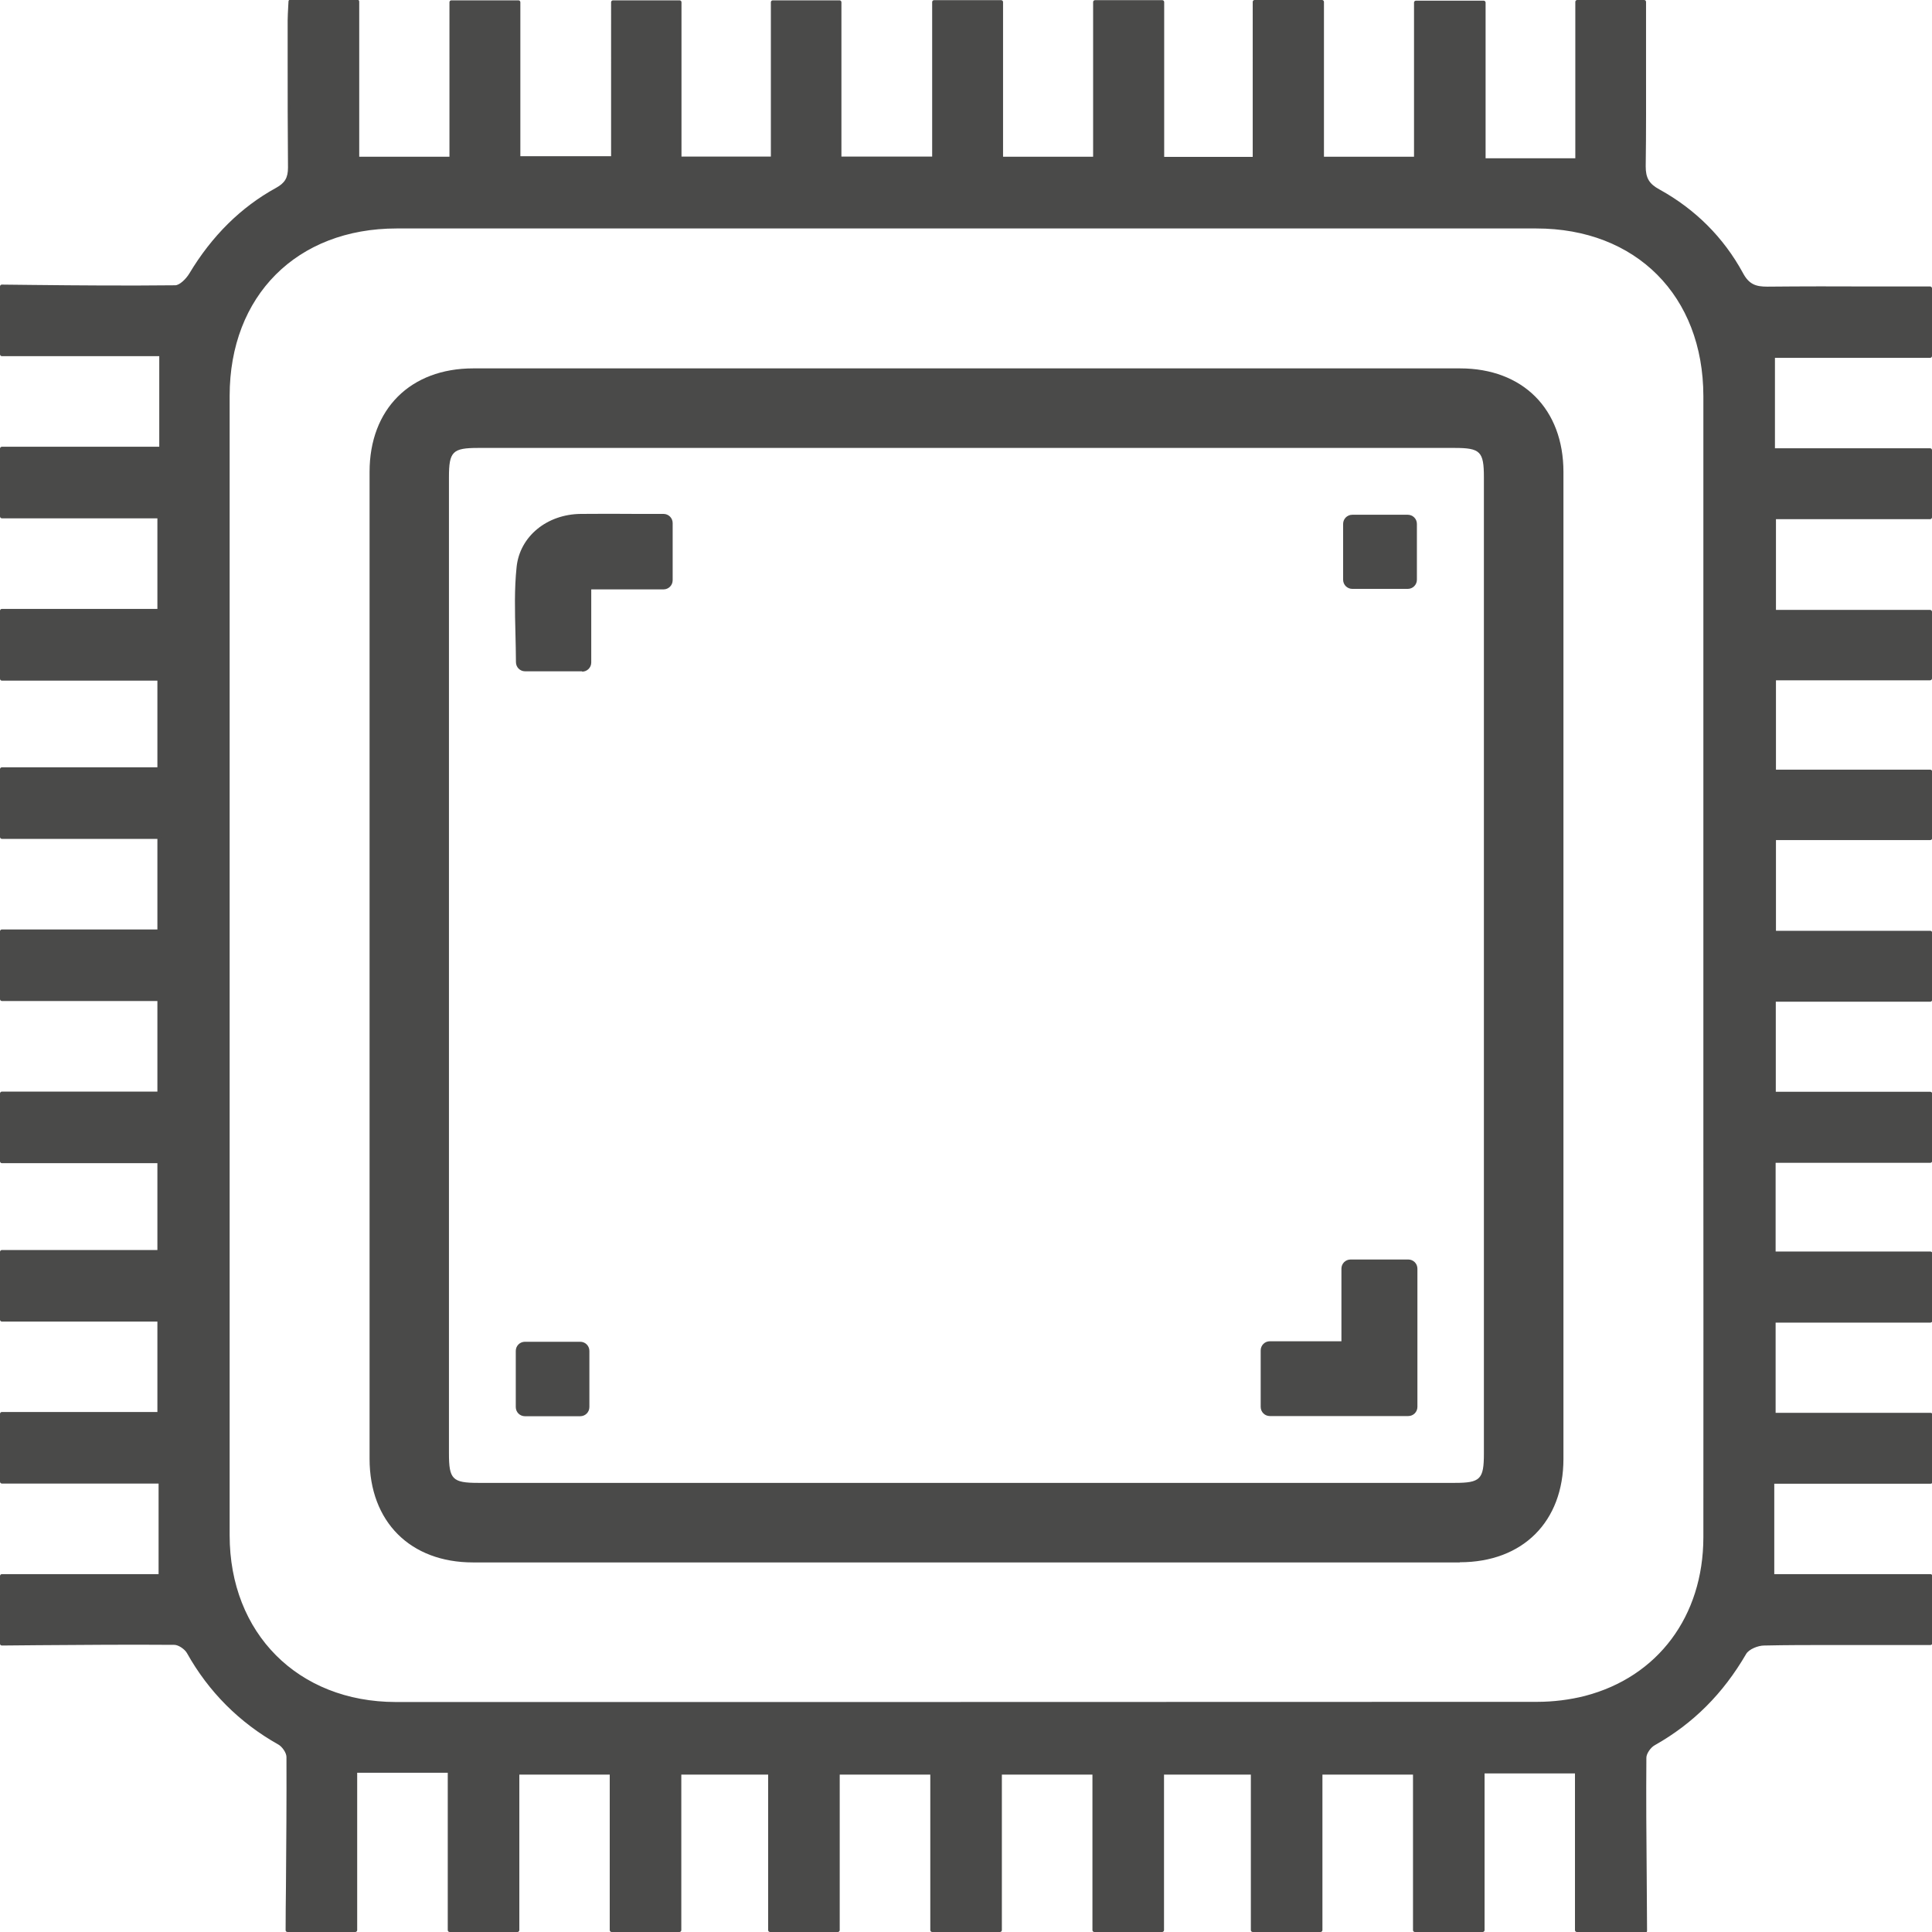 <?xml version="1.0" encoding="UTF-8"?>
<svg id="Calque_2" data-name="Calque 2" xmlns="http://www.w3.org/2000/svg" viewBox="0 0 113.91 113.91">
  <defs>
    <style>
      .cls-1 {
        fill: #4a4a49;
        stroke-width: 0px;
      }
    </style>
  </defs>
  <g id="Calque_1-2" data-name="Calque 1">
    <path class="cls-1" d="m.11,68.48v-4h9.28v-5.56H.11v-3.99h9.28v-5.55H.11v-4h9.28v-5.33H.11v-4.01h9.28v-5.55H.11v-3.99h9.39v-5.56H.11v-4c3.41.03,6.81.07,10.21.04.32,0,.73-.41.92-.74,1.26-2.11,2.91-3.83,5.07-5.01.57-.32.76-.66.76-1.29-.03-2.89-.02-5.77-.02-8.66,0-.39.04-.77.05-1.13h3.95v9.26h5.54V.13h3.96v9.19h5.56V.13h3.93v9.21h5.48V.13h3.94v9.21h5.57V.12h3.96v9.23h5.53V.12h3.97v9.24h5.44V.11h3.98v9.24h5.53V.14h3.99v9.29h5.51V.11h3.95v1.26c0,2.81.03,5.63-.02,8.44,0,.72.22,1.1.86,1.46,2.08,1.15,3.74,2.79,4.88,4.88.39.72.85.87,1.57.86,2.82-.03,5.63-.01,8.44-.01h1.13v3.99h-9.26v5.54h9.26v3.96h-9.19v5.57h9.19v3.93h-9.2v5.48h9.2v3.93h-9.2v5.57h9.21v3.96h-9.22v5.53h9.22v3.97h-9.23v5.44h9.24v3.97h-9.24v5.53h9.25v3.96h-9.33v5.54h9.32v3.96h-1.26c-2.85,0-5.7-.03-8.55.02-.4,0-.97.24-1.15.55-1.31,2.26-3.07,4.05-5.35,5.34-.26.14-.54.54-.54.83-.02,3.4.02,6.81.04,10.21h-4v-9.35h-5.55v9.35h-4v-9.28h-5.55v9.28h-4v-9.28h-5.33v9.28h-4v-9.28h-5.55v9.28h-4v-9.28h-5.55v9.28h-3.99v-9.28h-5.34v9.28h-4v-9.28h-5.55v9.28h-4v-9.39h-5.55v9.39h-4c.02-3.41.06-6.81.04-10.21,0-.29-.28-.69-.54-.83-2.28-1.28-4.06-3.06-5.34-5.34-.15-.26-.55-.54-.83-.54-3.4-.02-6.81.02-10.21.04v-3.99h9.35v-5.56H.11v-4h9.28v-5.55H.11v-4h9.28v-5.33H.11Zm100.43-11.58c0-11.17,0-22.36,0-33.54-.01-5.92-4.05-9.98-9.95-9.98-22.39-.01-44.79-.01-67.19,0-5.91,0-9.95,4.06-9.96,9.98,0,22.39,0,44.79,0,67.18,0,5.84,4.07,9.93,9.9,9.93,22.43.01,44.86,0,67.3-.01.95,0,1.92-.12,2.85-.35,4.32-1.13,7.05-4.79,7.06-9.45.02-11.25,0-22.5,0-33.76"/>
    <path class="cls-1" d="m96.97,113.91h-4c-.06,0-.11-.05-.11-.11v-9.24h-5.33v9.24c0,.06-.05.11-.11.11h-4c-.06,0-.11-.05-.11-.11v-9.17h-5.34v9.17c0,.06-.05.11-.11.11h-4c-.06,0-.11-.05-.11-.11v-9.17h-5.12v9.17c0,.06-.05.11-.11.11h-4c-.06,0-.11-.05-.11-.11v-9.17h-5.34v9.17c0,.06-.05.11-.11.11h-4c-.06,0-.11-.05-.11-.11v-9.17h-5.34v9.17c0,.06-.05.11-.11.11h-4c-.06,0-.11-.05-.11-.11v-9.17h-5.12v9.17c0,.06-.05.11-.11.11h-4c-.06,0-.11-.05-.11-.11v-9.17h-5.33v9.17c0,.06-.05.11-.11.11h-4c-.06,0-.11-.05-.11-.11v-9.28h-5.34v9.28c0,.06-.05.11-.11.11h-4s-.06-.01-.08-.03c-.02-.02-.03-.05-.03-.08,0-.85.01-1.71.02-2.56.02-2.51.04-5.1.03-7.65,0-.24-.25-.61-.49-.74-2.28-1.28-4.1-3.1-5.38-5.39-.14-.24-.51-.48-.74-.48-2.67-.02-5.39,0-8.02.02l-2.19.02H.11s-.06-.01-.08-.03c-.02-.02-.03-.05-.03-.08v-3.99c0-.06.05-.11.11-.11h9.24v-5.34H.11c-.06,0-.11-.05-.11-.11v-4c0-.06.05-.11.11-.11h9.17v-5.33H.11c-.06,0-.11-.05-.11-.11v-4c0-.06.05-.11.11-.11h9.17v-5.12H.11c-.06,0-.11-.05-.11-.11v-4c0-.06.05-.11.11-.11h9.17v-5.34H.11c-.06,0-.11-.05-.11-.11v-4c0-.06.05-.11.11-.11h9.17v-5.34H.11c-.06,0-.11-.05-.11-.11v-4c0-.06.05-.11.11-.11h9.17v-5.11H.11c-.06,0-.11-.05-.11-.11v-4.01c0-.06.05-.11.11-.11h9.17v-5.34H.11c-.06,0-.11-.05-.11-.11v-4c0-.06.05-.11.11-.11h9.28v-5.34H.11c-.06,0-.11-.05-.11-.11v-4s.01-.06.03-.08c.02-.02.05-.03.08-.03H.11l1.81.02c2.76.03,5.61.05,8.41.02.25,0,.63-.36.83-.69,1.33-2.22,3.05-3.92,5.11-5.05.53-.29.71-.6.71-1.2-.02-2.17-.02-4.37-.02-6.5,0-.72,0-1.44,0-2.17,0-.26.02-.52.03-.76,0-.13.02-.25.02-.37,0-.06.05-.1.11-.1h3.95c.06,0,.11.05.11.11v9.15h5.32V.13c0-.06.05-.11.11-.11h3.96c.06,0,.11.05.11.11v9.08h5.35V.13c0-.06.05-.11.11-.11h3.93c.06,0,.11.05.11.11v9.1h5.27V.13c0-.06.05-.11.11-.11h3.94c.06,0,.11.05.11.11v9.1h5.35V.12c0-.06.05-.11.11-.11h3.96c.06,0,.11.05.11.11v9.12h5.31V.12c0-.06.05-.11.11-.11h3.97c.06,0,.11.05.11.11v9.13h5.22V.11c0-.06.05-.11.11-.11h3.98c.06,0,.11.05.11.11v9.13h5.31V.15c0-.06.05-.11.11-.11h4c.06,0,.11.05.11.11v9.18h5.29V.11c0-.06.05-.11.11-.11h3.95c.06,0,.11.05.11.11v1.26c0,.78,0,1.56,0,2.34,0,2,.01,4.07-.02,6.1,0,.68.2,1.03.81,1.36,2.12,1.17,3.78,2.83,4.92,4.92.36.68.77.81,1.43.81h.04c2.04-.02,4.12-.02,6.14-.01.77,0,1.53,0,2.3,0h1.13c.06,0,.11.05.11.11v3.99c0,.06-.05.11-.11.11h-9.15v5.33h9.15c.06,0,.11.05.11.11v3.96c0,.06-.05.11-.11.11h-9.09v5.35h9.09c.06,0,.11.05.11.11v3.93c0,.06-.05.11-.11.11h-9.09v5.27h9.1c.06,0,.11.05.11.11v3.93c0,.06-.05.11-.11.11h-9.1v5.35h9.1c.06,0,.11.05.11.11v3.96c0,.06-.05.11-.11.11h-9.11v5.31h9.11c.06,0,.11.05.11.11v3.97c0,.06-.05.11-.11.11h-9.12v5.23h9.13c.06,0,.11.05.11.11v3.97c0,.06-.05.11-.11.11h-9.13v5.32h9.14c.06,0,.11.05.11.11v3.96c0,.06-.05.11-.11.11h-9.22v5.33h9.21c.06,0,.11.05.11.11v3.96c0,.06-.05.11-.11.11h-1.26c-1.51,0-3.02,0-4.57,0-1.32,0-2.66,0-3.98.03-.36,0-.9.22-1.06.5-1.36,2.34-3.12,4.1-5.39,5.38-.24.13-.49.5-.49.73-.02,2.36,0,4.76.02,7.09,0,1.04.02,2.08.02,3.12,0,.03-.01.06-.03.08-.02.02-.05.03-.08.03Zm-3.89-.22h3.79c0-1-.01-2.01-.02-3.01-.02-2.32-.03-4.72-.02-7.09,0-.34.32-.77.6-.92,2.23-1.26,3.97-2.99,5.31-5.3.2-.35.81-.6,1.24-.61,2.09-.04,4.21-.03,6.26-.03.76,0,1.52,0,2.29,0h1.15v-3.74h-9.21c-.06,0-.11-.05-.11-.11v-5.54c0-.06.05-.11.11-.11h9.22v-3.74h-9.14c-.06,0-.11-.05-.11-.11v-5.53c0-.06.05-.11.11-.11h9.13v-3.76h-9.13c-.06,0-.11-.05-.11-.11v-5.44c0-.06.05-.11.11-.11h9.12v-3.75h-9.11c-.06,0-.11-.05-.11-.11v-5.53c0-.06.05-.11.11-.11h9.11v-3.75h-9.1c-.06,0-.11-.05-.11-.11v-5.57c0-.06.05-.11.11-.11h9.1v-3.72h-9.1c-.06,0-.11-.05-.11-.11v-5.48c0-.06.05-.11.11-.11h9.09v-3.72h-9.09c-.06,0-.11-.05-.11-.11v-5.57c0-.06.05-.11.11-.11h9.09v-3.74h-9.15c-.06,0-.11-.05-.11-.11v-5.54c0-.06.05-.11.11-.11h9.15v-3.78h-1.03c-1.53,0-3.05,0-4.59,0-1.28,0-2.57,0-3.85.02h-.04c-.72,0-1.22-.16-1.63-.92-1.12-2.06-2.75-3.68-4.84-4.84-.68-.38-.92-.78-.92-1.55.03-2.03.02-4.1.02-6.1,0-.78,0-1.56,0-2.34V.22h-3.74v9.22c0,.06-.05.11-.11.11h-5.51c-.06,0-.11-.05-.11-.11V.25h-3.78v9.1c0,.06-.05.11-.11.11h-5.53c-.06,0-.11-.05-.11-.11V.22h-3.76v9.13c0,.06-.05.11-.11.11h-5.44c-.06,0-.11-.05-.11-.11V.23h-3.76v9.12c0,.06-.05.11-.11.11h-5.53c-.06,0-.11-.05-.11-.11V.23h-3.74v9.11c0,.06-.05.11-.11.11h-5.57c-.06,0-.11-.05-.11-.11V.24h-3.72v9.1c0,.06-.05.11-.11.11h-5.48c-.06,0-.11-.05-.11-.11V.24h-3.72v9.08c0,.06-.05.11-.11.11h-5.56c-.06,0-.11-.05-.11-.11V.24h-3.74v9.15c0,.06-.05.11-.11.11h-5.54c-.06,0-.11-.05-.11-.11V.24h-3.74l-.02.27c-.02.25-.03.5-.03.75,0,.72,0,1.44,0,2.17,0,2.13,0,4.33.02,6.5,0,.68-.22,1.05-.82,1.39-2.03,1.11-3.73,2.79-5.03,4.97-.18.31-.62.79-1.01.79-2.79.03-5.65,0-8.41-.02l-1.7-.02v3.78h9.28c.06,0,.11.05.11.11v5.56c0,.06-.05.11-.11.11H.22v3.78h9.17c.06,0,.11.05.11.11v5.55c0,.06-.05.11-.11.11H.22v3.79h9.17c.06,0,.11.05.11.11v5.33c0,.06-.05.11-.11.11H.22v3.78h9.17c.06,0,.11.05.11.11v5.55c0,.06-.05.11-.11.11H.22v3.78h9.17c.06,0,.11.05.11.11v5.56c0,.06-.05.11-.11.11H.22v3.78h9.17c.06,0,.11.05.11.11v5.33c0,.06-.05.11-.11.11H.22v3.78h9.17c.06,0,.11.05.11.11v5.55c0,.06-.05.11-.11.11H.22v3.79h9.24c.06,0,.11.05.11.11v5.56c0,.06-.05.11-.11.11H.22v3.78l2.08-.02c2.63-.02,5.36-.03,8.02-.02.34,0,.76.31.92.59,1.27,2.25,3.05,4.04,5.3,5.3.31.17.59.6.6.92.01,2.55,0,5.15-.03,7.65,0,.82-.01,1.63-.02,2.45h3.79v-9.28c0-.06.05-.11.11-.11h5.55c.06,0,.11.05.11.11v9.28h3.78v-9.17c0-.06.05-.11.11-.11h5.55c.06,0,.11.05.11.11v9.17h3.78v-9.17c0-.06.05-.11.11-.11h5.34c.06,0,.11.05.11.11v9.17h3.78v-9.17c0-.06.05-.11.11-.11h5.55c.06,0,.11.05.11.11v9.17h3.78v-9.17c0-.06.05-.11.11-.11h5.55c.06,0,.11.05.11.11v9.17h3.79v-9.17c0-.06.05-.11.11-.11h5.33c.06,0,.11.05.11.11v9.17h3.78v-9.17c0-.06.05-.11.11-.11h5.55c.06,0,.11.05.11.11v9.17h3.78v-9.24c0-.06.05-.11.11-.11h5.55c.06,0,.11.05.11.11v9.24Zm-45.86-13.11c-8.13,0-16.07,0-23.89,0-5.88,0-10-4.13-10-10.04,0-22.4,0-44.8,0-67.18,0-5.94,4.14-10.09,10.07-10.09,22.29-.01,44.9-.01,67.19,0,5.91,0,10.05,4.15,10.06,10.09,0,7.45,0,14.91,0,22.36v20.83c0,7.9,0,16.07,0,24.11,0,4.74-2.74,8.4-7.14,9.56-.92.23-1.92.36-2.87.36-15.21.01-29.58.02-43.41.02ZM56.99,13.47c-11.23,0-22.45,0-33.6,0-5.89,0-9.85,3.97-9.85,9.87,0,22.39,0,44.79,0,67.18,0,5.78,4.03,9.82,9.79,9.83,21.12,0,43.14,0,67.3-.01.94,0,1.92-.12,2.82-.35,4.3-1.12,6.97-4.7,6.98-9.34.01-8.04,0-16.21,0-24.11v-20.83c0-7.45,0-14.91,0-22.36-.01-5.91-3.97-9.88-9.85-9.88-11.15,0-22.37,0-33.59,0Z"/>
    <path class="cls-1" d="m22.32,56.92v-29.1c0-3.38,2.18-5.56,5.57-5.56h58.18c3.39,0,5.56,2.18,5.56,5.57,0,19.39,0,38.79,0,58.18,0,3.38-2.18,5.56-5.57,5.56H27.89c-3.38,0-5.56-2.18-5.56-5.57v-29.09m65.71,0v-28.78c0-1.82-.45-2.27-2.27-2.27H28.2c-1.82,0-2.27.45-2.27,2.27v57.56c0,1.82.45,2.27,2.27,2.27h57.57c1.81,0,2.26-.45,2.26-2.27v-28.78"/>
    <path class="cls-1" d="m86.07,92.12H27.89c-3.7,0-6.1-2.4-6.1-6.11V27.82c0-3.7,2.41-6.1,6.11-6.1h58.18c3.71,0,6.1,2.4,6.1,6.11,0,19.4,0,38.79,0,58.18,0,3.71-2.4,6.1-6.11,6.1ZM27.9,22.8c-3.1,0-5.03,1.92-5.04,5.02v58.19c0,3.1,1.93,5.03,5.03,5.03h58.18c3.1,0,5.04-1.93,5.04-5.03,0-19.39,0-38.79,0-58.18,0-3.1-1.93-5.03-5.03-5.03H27.9Zm57.87,65.71H28.2c-2.12,0-2.8-.68-2.8-2.8V28.14c0-2.12.68-2.8,2.8-2.8h57.56c2.12,0,2.8.68,2.8,2.8v57.56c0,2.13-.68,2.81-2.8,2.81ZM28.2,26.41c-1.52,0-1.73.21-1.73,1.73v57.56c0,1.52.21,1.73,1.73,1.73h57.57c1.51,0,1.72-.21,1.72-1.73V28.14c0-1.52-.21-1.73-1.73-1.73H28.2Z"/>
    <polygon class="cls-1" points="74.88 79.62 79.63 79.62 79.63 74.81 83.04 74.81 83.04 82.96 74.88 82.96 74.88 79.62"/>
    <path class="cls-1" d="m83.03,83.49h-8.16c-.3,0-.54-.24-.54-.54v-3.33c0-.3.24-.54.54-.54h4.22v-4.28c0-.3.24-.54.54-.54h3.4c.3,0,.54.24.54.54v8.15c0,.3-.24.54-.54.54Zm-7.62-1.08h7.08v-7.07h-2.33v4.28c0,.3-.24.54-.54.54h-4.22v2.26Z"/>
    <path class="cls-1" d="m39.12,30.83v3.37h-4.79v4.85h-3.36c0-1.87-.15-3.73.04-5.57.17-1.61,1.62-2.63,3.25-2.64,1.58-.02,3.16,0,4.87,0"/>
    <path class="cls-1" d="m34.32,39.58h-3.36c-.3,0-.54-.24-.54-.54,0-.57-.02-1.13-.03-1.7-.03-1.28-.07-2.61.07-3.92.19-1.79,1.78-3.1,3.78-3.12,1.1-.01,2.2-.01,3.35,0h1.53c.3,0,.54.24.54.54v3.37c0,.3-.24.54-.54.54h-4.26v4.31c0,.3-.24.54-.54.54Zm-2.83-1.08h2.29v-4.31c0-.3.24-.54.54-.54h4.26v-2.29h-.99c-1.14,0-2.24,0-3.33,0-1.47.02-2.59.9-2.72,2.16-.13,1.24-.1,2.53-.07,3.78.01.4.02.79.03,1.19Z"/>
    <rect class="cls-1" x="79.73" y="30.89" width="3.27" height="3.29"/>
    <path class="cls-1" d="m83,34.72h-3.27c-.3,0-.54-.24-.54-.54v-3.29c0-.3.24-.54.54-.54h3.27c.3,0,.54.24.54.54v3.29c0,.3-.24.54-.54.54Zm-2.73-1.08h2.19v-2.21h-2.19v2.21Z"/>
    <rect class="cls-1" x="30.95" y="79.65" width="3.26" height="3.31"/>
    <path class="cls-1" d="m34.21,83.5h-3.26c-.3,0-.54-.24-.54-.54v-3.31c0-.3.24-.54.54-.54h3.26c.3,0,.54.24.54.54v3.31c0,.3-.24.54-.54.54Zm-2.72-1.08h2.18v-2.23h-2.18v2.23Z"/>
  </g>
</svg>